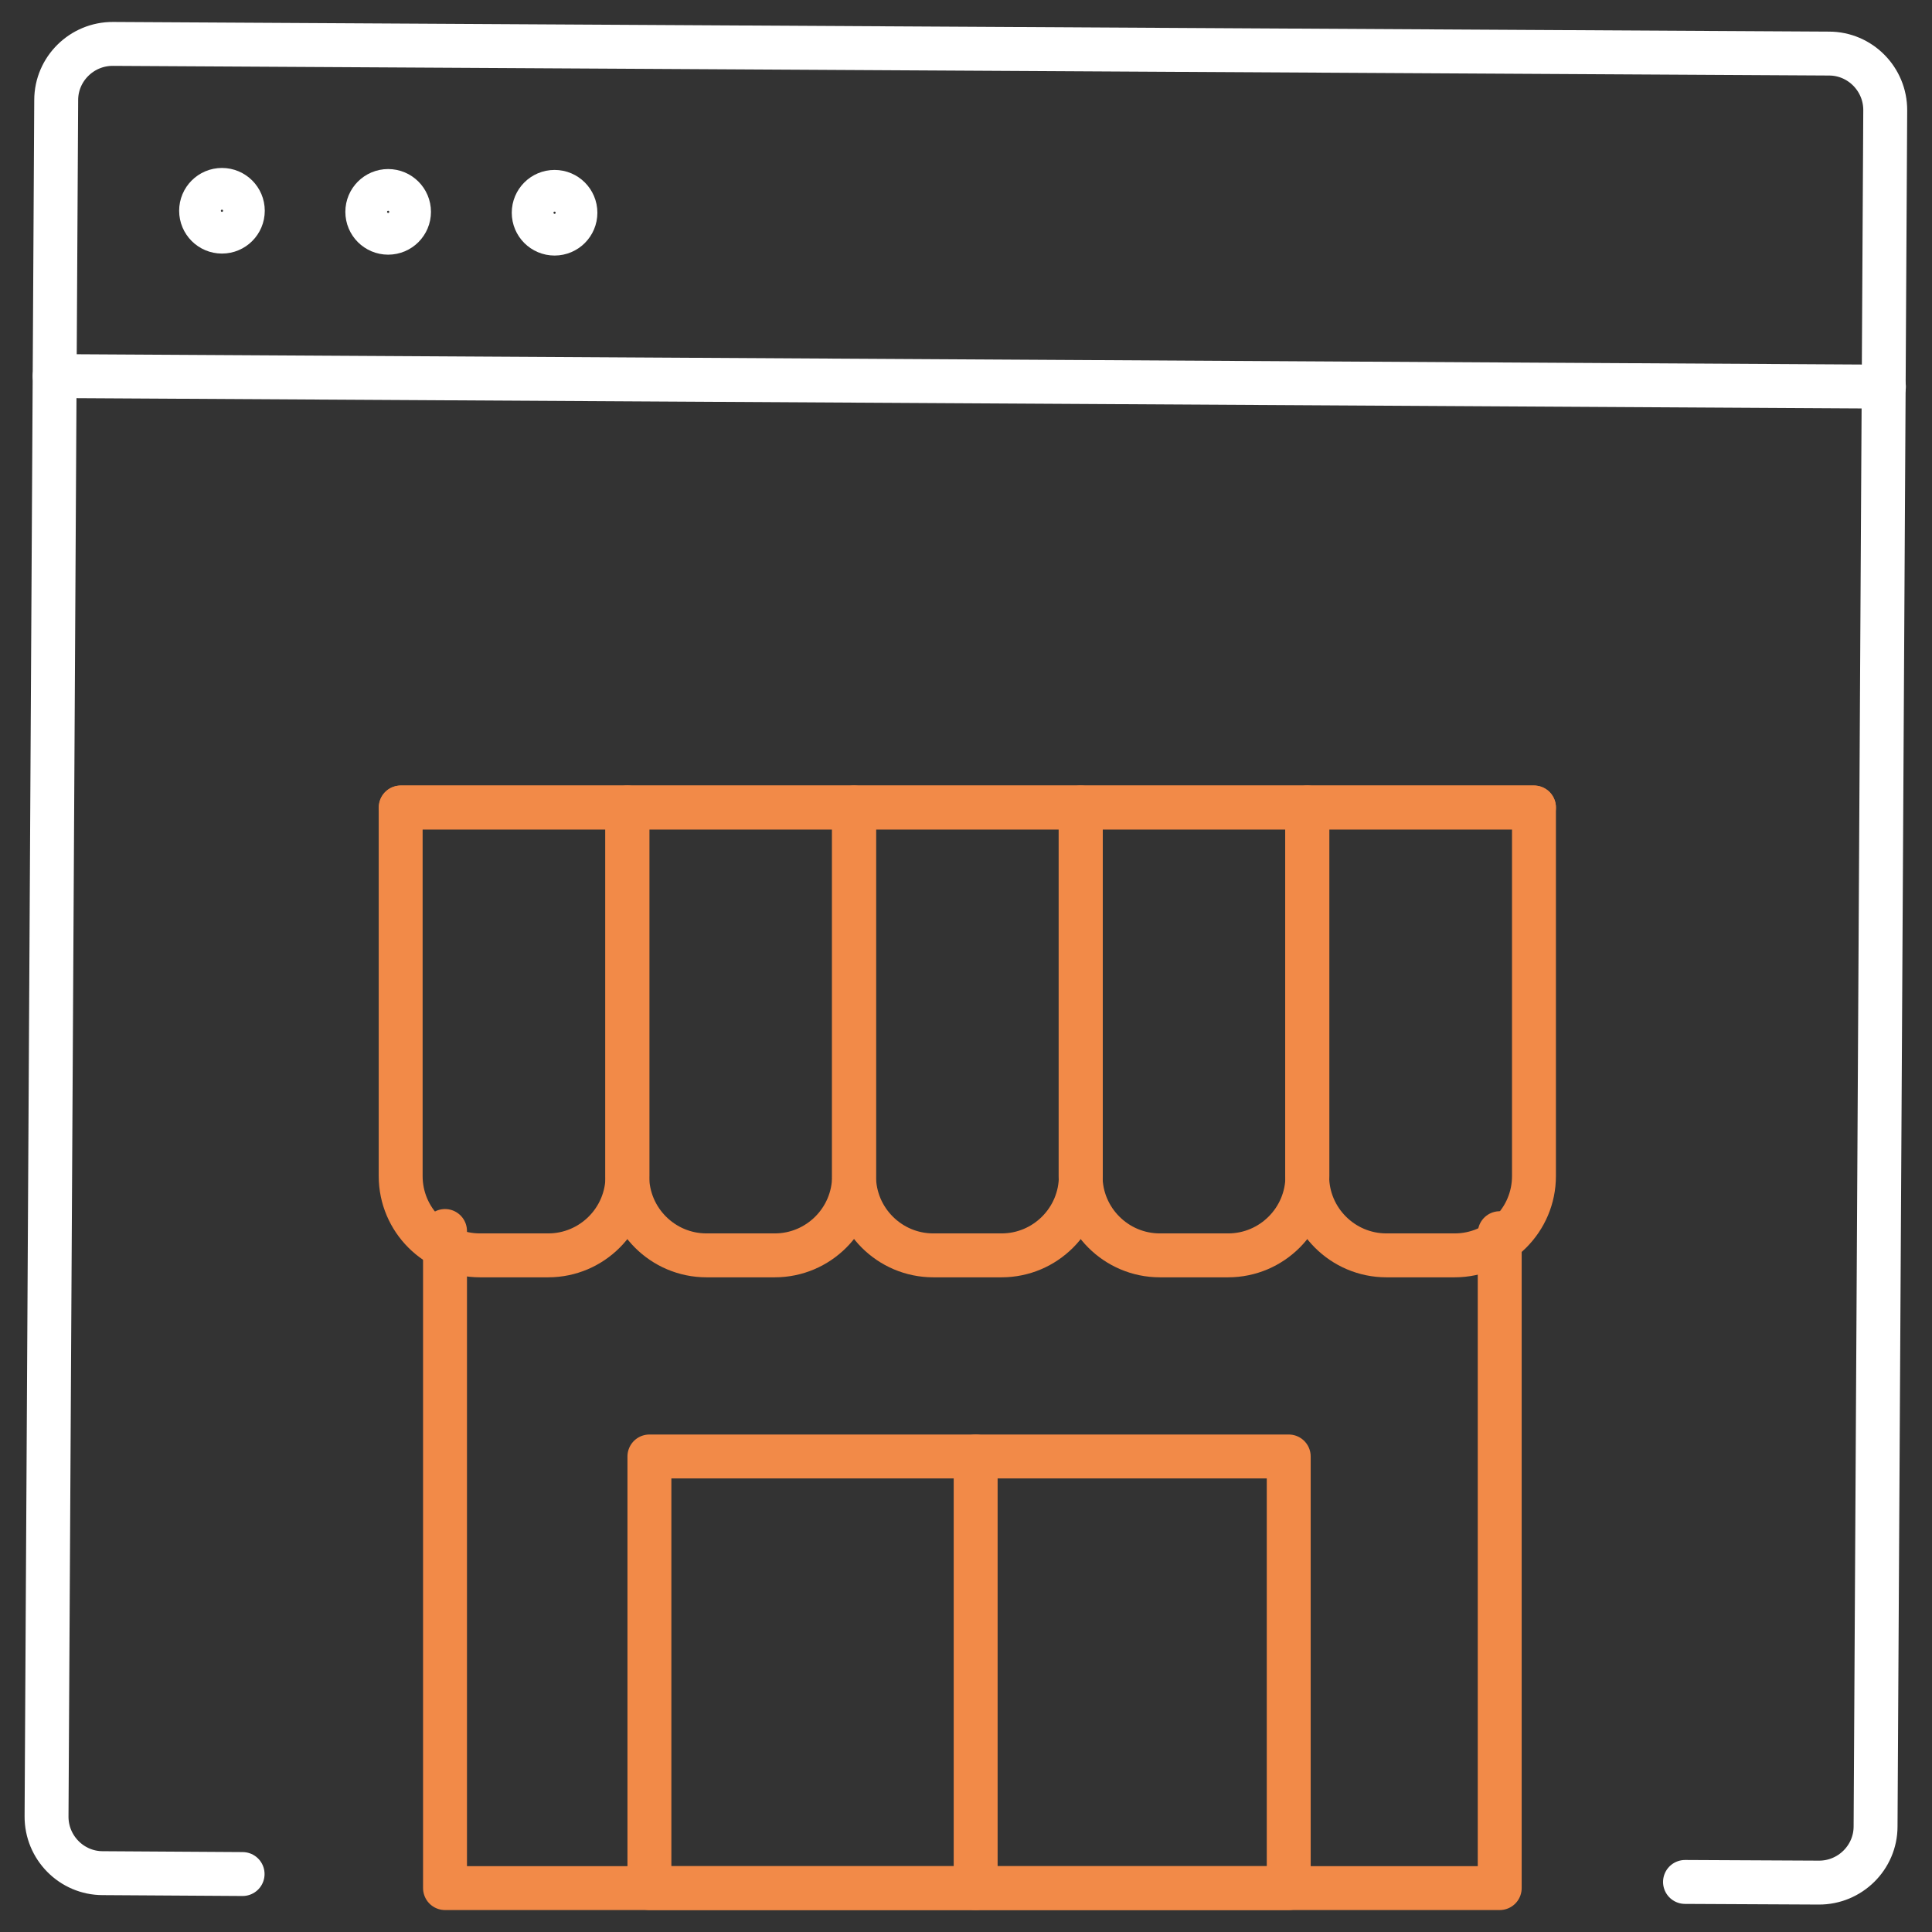 <?xml version="1.0" encoding="UTF-8"?>
<svg id="a" data-name="Calque_1" xmlns="http://www.w3.org/2000/svg" viewBox="0 0 88 88">
  <rect x="0" y="0" width="88" height="88" fill="#333333" stroke="none"/>
  <defs>
    <style>
      .b {
        stroke: #f28a48;
      }

      .b, .c {
        fill: none;
        stroke-linecap: round;
        stroke-linejoin: round;
        stroke-width: 2px;
      }

      .c {
        stroke: #fff;
      }
    </style>
  </defs>
  <g>
    <path class="c" d="M11.05,85.36l-6.37-.04c-1.42,0-2.57-1.17-2.56-2.59L2.56,4.56c0-1.42,1.17-2.57,2.59-2.56l78.16.44c1.42,0,2.57,1.17,2.56,2.59l-.44,78.16c0,1.42-1.17,2.57-2.59,2.56l-6.09-.03"/>
    <circle class="c" cx="10.11" cy="9.6" r=".95"/>
    <circle class="c" cx="17.68" cy="9.65" r=".95"/>
    <circle class="c" cx="25.26" cy="9.69" r=".95"/>
    <line class="c" x1="2.49" y1="17.13" x2="85.81" y2="17.61"/>
  </g>
  <g>
    <polyline class="b" points="68.31 56.17 68.31 86 20.27 86 20.27 56.07"/>
    <rect class="b" x="29.58" y="66.34" width="29.12" height="19.66"/>
    <line class="b" x1="44.44" y1="86" x2="44.44" y2="66.34"/>
    <path class="b" d="M59.55,36.78h10.32v16.79c0,1.99-1.62,3.61-3.61,3.61h-3.11c-1.99,0-3.61-1.62-3.61-3.61v-16.79h0Z"/>
    <path class="b" d="M49.23,36.78h10.32v16.79c0,1.99-1.62,3.61-3.61,3.61h-3.11c-1.99,0-3.61-1.62-3.61-3.61v-16.79h0Z"/>
    <path class="b" d="M38.91,36.78h10.32v16.79c0,1.99-1.62,3.61-3.61,3.61h-3.11c-1.99,0-3.61-1.62-3.61-3.61v-16.79h0Z"/>
    <path class="b" d="M28.58,36.78h10.32v16.79c0,1.99-1.62,3.61-3.61,3.61h-3.11c-1.99,0-3.61-1.62-3.61-3.61v-16.79h0Z"/>
    <path class="b" d="M18.26,36.78h10.32v16.79c0,1.99-1.62,3.61-3.61,3.61h-3.11c-1.99,0-3.61-1.62-3.61-3.61v-16.79h0Z"/>
    <line class="b" x1="18.26" y1="36.78" x2="69.87" y2="36.78"/>
  </g>
</svg>